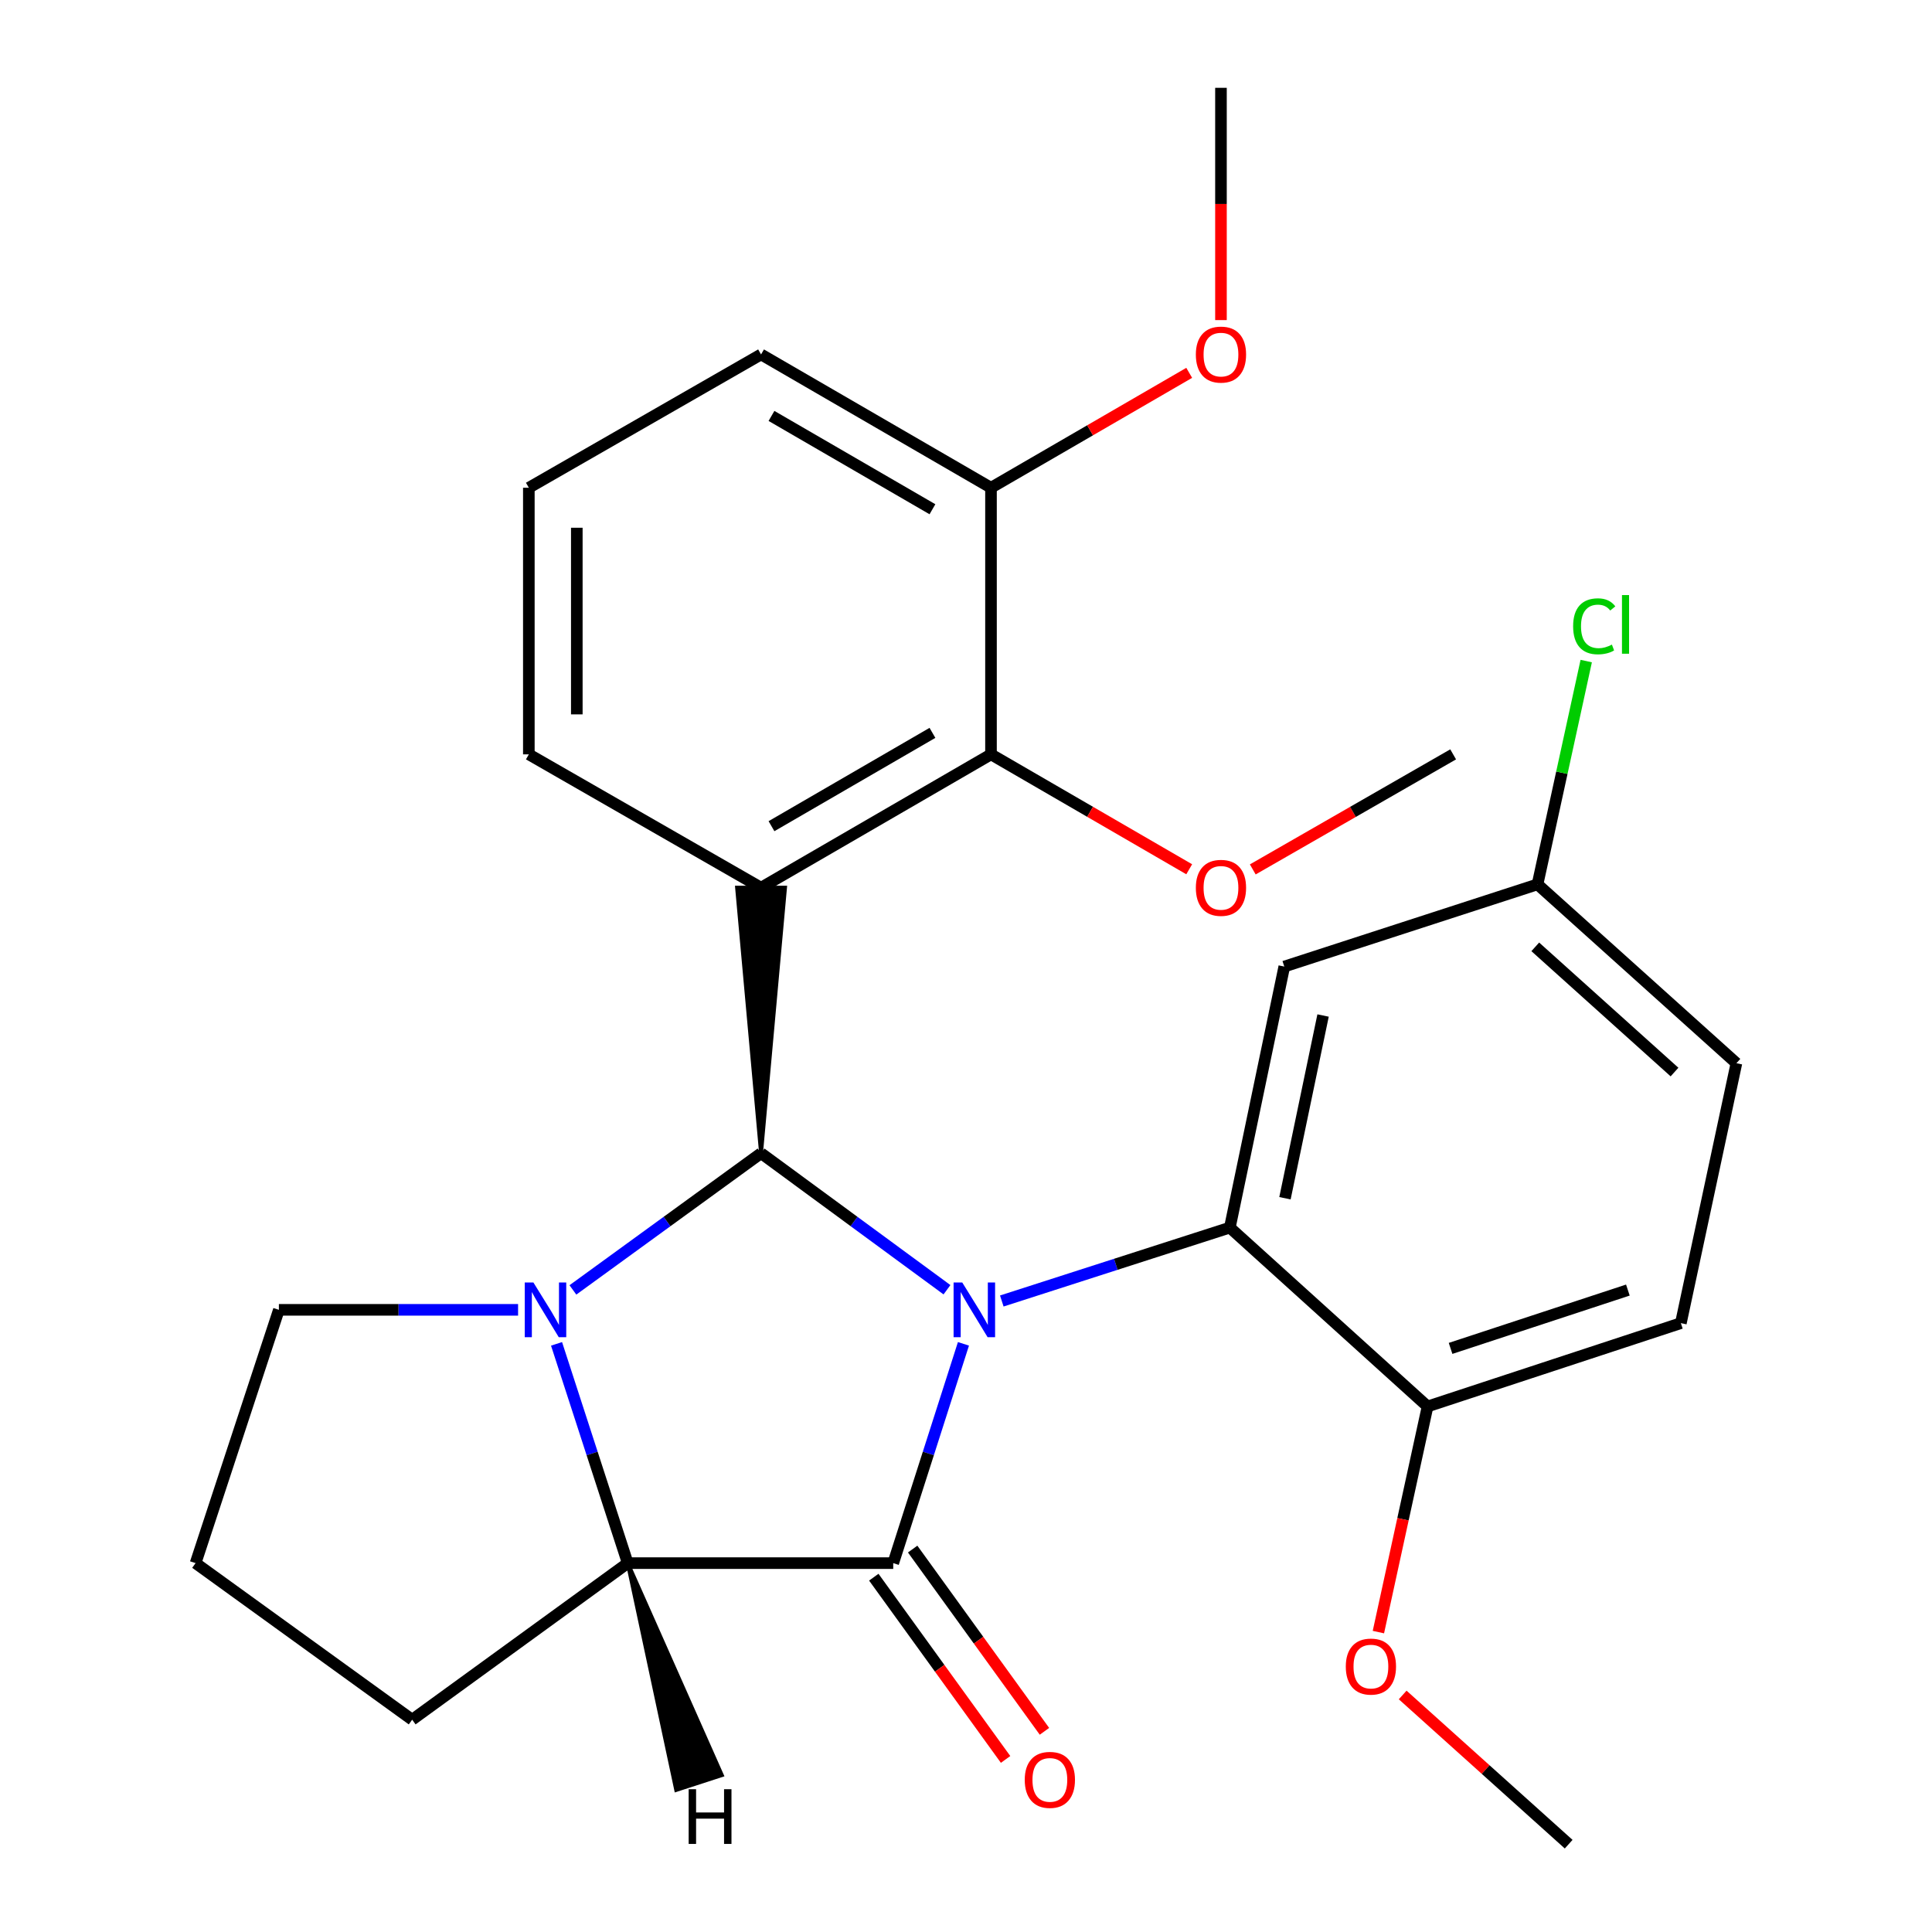 <?xml version='1.0' encoding='iso-8859-1'?>
<svg version='1.1' baseProfile='full'
              xmlns='http://www.w3.org/2000/svg'
                      xmlns:rdkit='http://www.rdkit.org/xml'
                      xmlns:xlink='http://www.w3.org/1999/xlink'
                  xml:space='preserve'
width='1000px' height='1000px' viewBox='0 0 1000 1000'>
<!-- END OF HEADER -->
<rect style='opacity:1.0;fill:#FFFFFF;stroke:none' width='1000' height='1000' x='0' y='0'> </rect>
<path class='bond-0' d='M 490.153,667.568 L 442.036,632.232' style='fill:none;fill-rule:evenodd;stroke:#0000FF;stroke-width:6px;stroke-linecap:butt;stroke-linejoin:miter;stroke-opacity:1' />
<path class='bond-0' d='M 442.036,632.232 L 393.919,596.895' style='fill:none;fill-rule:evenodd;stroke:#000000;stroke-width:6px;stroke-linecap:butt;stroke-linejoin:miter;stroke-opacity:1' />
<path class='bond-1' d='M 498.68,695.571 L 480.506,752.322' style='fill:none;fill-rule:evenodd;stroke:#0000FF;stroke-width:6px;stroke-linecap:butt;stroke-linejoin:miter;stroke-opacity:1' />
<path class='bond-1' d='M 480.506,752.322 L 462.332,809.072' style='fill:none;fill-rule:evenodd;stroke:#000000;stroke-width:6px;stroke-linecap:butt;stroke-linejoin:miter;stroke-opacity:1' />
<path class='bond-4' d='M 518.53,673.395 L 577.547,654.4' style='fill:none;fill-rule:evenodd;stroke:#0000FF;stroke-width:6px;stroke-linecap:butt;stroke-linejoin:miter;stroke-opacity:1' />
<path class='bond-4' d='M 577.547,654.4 L 636.564,635.405' style='fill:none;fill-rule:evenodd;stroke:#000000;stroke-width:6px;stroke-linecap:butt;stroke-linejoin:miter;stroke-opacity:1' />
<path class='bond-2' d='M 393.919,596.895 L 345.227,632.278' style='fill:none;fill-rule:evenodd;stroke:#000000;stroke-width:6px;stroke-linecap:butt;stroke-linejoin:miter;stroke-opacity:1' />
<path class='bond-2' d='M 345.227,632.278 L 296.536,667.66' style='fill:none;fill-rule:evenodd;stroke:#0000FF;stroke-width:6px;stroke-linecap:butt;stroke-linejoin:miter;stroke-opacity:1' />
<path class='bond-3' d='M 393.919,596.895 L 406.332,459.463 L 381.505,459.463 Z' style='fill:#000000;fill-rule:evenodd;fill-opacity:1;stroke:#000000;stroke-width:2px;stroke-linecap:butt;stroke-linejoin:miter;stroke-opacity:1;' />
<path class='bond-5' d='M 462.332,809.072 L 324.913,809.072' style='fill:none;fill-rule:evenodd;stroke:#000000;stroke-width:6px;stroke-linecap:butt;stroke-linejoin:miter;stroke-opacity:1' />
<path class='bond-8' d='M 452.273,816.346 L 486.381,863.511' style='fill:none;fill-rule:evenodd;stroke:#000000;stroke-width:6px;stroke-linecap:butt;stroke-linejoin:miter;stroke-opacity:1' />
<path class='bond-8' d='M 486.381,863.511 L 520.49,910.676' style='fill:none;fill-rule:evenodd;stroke:#FF0000;stroke-width:6px;stroke-linecap:butt;stroke-linejoin:miter;stroke-opacity:1' />
<path class='bond-8' d='M 472.39,801.797 L 506.499,848.962' style='fill:none;fill-rule:evenodd;stroke:#000000;stroke-width:6px;stroke-linecap:butt;stroke-linejoin:miter;stroke-opacity:1' />
<path class='bond-8' d='M 506.499,848.962 L 540.608,896.127' style='fill:none;fill-rule:evenodd;stroke:#FF0000;stroke-width:6px;stroke-linecap:butt;stroke-linejoin:miter;stroke-opacity:1' />
<path class='bond-11' d='M 268.158,677.97 L 206.254,677.97' style='fill:none;fill-rule:evenodd;stroke:#0000FF;stroke-width:6px;stroke-linecap:butt;stroke-linejoin:miter;stroke-opacity:1' />
<path class='bond-11' d='M 206.254,677.97 L 144.35,677.97' style='fill:none;fill-rule:evenodd;stroke:#000000;stroke-width:6px;stroke-linecap:butt;stroke-linejoin:miter;stroke-opacity:1' />
<path class='bond-27' d='M 288.064,695.576 L 306.488,752.324' style='fill:none;fill-rule:evenodd;stroke:#0000FF;stroke-width:6px;stroke-linecap:butt;stroke-linejoin:miter;stroke-opacity:1' />
<path class='bond-27' d='M 306.488,752.324 L 324.913,809.072' style='fill:none;fill-rule:evenodd;stroke:#000000;stroke-width:6px;stroke-linecap:butt;stroke-linejoin:miter;stroke-opacity:1' />
<path class='bond-6' d='M 393.919,459.463 L 512.938,390.457' style='fill:none;fill-rule:evenodd;stroke:#000000;stroke-width:6px;stroke-linecap:butt;stroke-linejoin:miter;stroke-opacity:1' />
<path class='bond-6' d='M 399.319,427.633 L 482.632,379.329' style='fill:none;fill-rule:evenodd;stroke:#000000;stroke-width:6px;stroke-linecap:butt;stroke-linejoin:miter;stroke-opacity:1' />
<path class='bond-14' d='M 393.919,459.463 L 273.727,390.457' style='fill:none;fill-rule:evenodd;stroke:#000000;stroke-width:6px;stroke-linecap:butt;stroke-linejoin:miter;stroke-opacity:1' />
<path class='bond-7' d='M 636.564,635.405 L 664.743,500.29' style='fill:none;fill-rule:evenodd;stroke:#000000;stroke-width:6px;stroke-linecap:butt;stroke-linejoin:miter;stroke-opacity:1' />
<path class='bond-7' d='M 665.095,620.206 L 684.82,525.626' style='fill:none;fill-rule:evenodd;stroke:#000000;stroke-width:6px;stroke-linecap:butt;stroke-linejoin:miter;stroke-opacity:1' />
<path class='bond-9' d='M 636.564,635.405 L 738.907,727.983' style='fill:none;fill-rule:evenodd;stroke:#000000;stroke-width:6px;stroke-linecap:butt;stroke-linejoin:miter;stroke-opacity:1' />
<path class='bond-17' d='M 324.913,809.072 L 213.342,890.119' style='fill:none;fill-rule:evenodd;stroke:#000000;stroke-width:6px;stroke-linecap:butt;stroke-linejoin:miter;stroke-opacity:1' />
<path class='bond-31' d='M 324.913,809.072 L 350.003,926.479 L 373.616,918.808 Z' style='fill:#000000;fill-rule:evenodd;fill-opacity:1;stroke:#000000;stroke-width:2px;stroke-linecap:butt;stroke-linejoin:miter;stroke-opacity:1;' />
<path class='bond-10' d='M 512.938,390.457 L 512.938,252.459' style='fill:none;fill-rule:evenodd;stroke:#000000;stroke-width:6px;stroke-linecap:butt;stroke-linejoin:miter;stroke-opacity:1' />
<path class='bond-15' d='M 512.938,390.457 L 564.234,420.194' style='fill:none;fill-rule:evenodd;stroke:#000000;stroke-width:6px;stroke-linecap:butt;stroke-linejoin:miter;stroke-opacity:1' />
<path class='bond-15' d='M 564.234,420.194 L 615.531,449.932' style='fill:none;fill-rule:evenodd;stroke:#FF0000;stroke-width:6px;stroke-linecap:butt;stroke-linejoin:miter;stroke-opacity:1' />
<path class='bond-13' d='M 664.743,500.29 L 795.817,457.739' style='fill:none;fill-rule:evenodd;stroke:#000000;stroke-width:6px;stroke-linecap:butt;stroke-linejoin:miter;stroke-opacity:1' />
<path class='bond-12' d='M 738.907,727.983 L 870.009,684.853' style='fill:none;fill-rule:evenodd;stroke:#000000;stroke-width:6px;stroke-linecap:butt;stroke-linejoin:miter;stroke-opacity:1' />
<path class='bond-12' d='M 750.814,697.93 L 842.585,667.738' style='fill:none;fill-rule:evenodd;stroke:#000000;stroke-width:6px;stroke-linecap:butt;stroke-linejoin:miter;stroke-opacity:1' />
<path class='bond-19' d='M 738.907,727.983 L 726.181,786.377' style='fill:none;fill-rule:evenodd;stroke:#000000;stroke-width:6px;stroke-linecap:butt;stroke-linejoin:miter;stroke-opacity:1' />
<path class='bond-19' d='M 726.181,786.377 L 713.455,844.77' style='fill:none;fill-rule:evenodd;stroke:#FF0000;stroke-width:6px;stroke-linecap:butt;stroke-linejoin:miter;stroke-opacity:1' />
<path class='bond-20' d='M 512.938,252.459 L 564.234,222.721' style='fill:none;fill-rule:evenodd;stroke:#000000;stroke-width:6px;stroke-linecap:butt;stroke-linejoin:miter;stroke-opacity:1' />
<path class='bond-20' d='M 564.234,222.721 L 615.531,192.983' style='fill:none;fill-rule:evenodd;stroke:#FF0000;stroke-width:6px;stroke-linecap:butt;stroke-linejoin:miter;stroke-opacity:1' />
<path class='bond-30' d='M 512.938,252.459 L 393.919,183.453' style='fill:none;fill-rule:evenodd;stroke:#000000;stroke-width:6px;stroke-linecap:butt;stroke-linejoin:miter;stroke-opacity:1' />
<path class='bond-30' d='M 482.632,263.586 L 399.319,215.282' style='fill:none;fill-rule:evenodd;stroke:#000000;stroke-width:6px;stroke-linecap:butt;stroke-linejoin:miter;stroke-opacity:1' />
<path class='bond-29' d='M 144.35,677.97 L 101.233,809.072' style='fill:none;fill-rule:evenodd;stroke:#000000;stroke-width:6px;stroke-linecap:butt;stroke-linejoin:miter;stroke-opacity:1' />
<path class='bond-16' d='M 870.009,684.853 L 898.767,550.317' style='fill:none;fill-rule:evenodd;stroke:#000000;stroke-width:6px;stroke-linecap:butt;stroke-linejoin:miter;stroke-opacity:1' />
<path class='bond-18' d='M 795.817,457.739 L 808.422,399.955' style='fill:none;fill-rule:evenodd;stroke:#000000;stroke-width:6px;stroke-linecap:butt;stroke-linejoin:miter;stroke-opacity:1' />
<path class='bond-18' d='M 808.422,399.955 L 821.027,342.171' style='fill:none;fill-rule:evenodd;stroke:#00CC00;stroke-width:6px;stroke-linecap:butt;stroke-linejoin:miter;stroke-opacity:1' />
<path class='bond-28' d='M 795.817,457.739 L 898.767,550.317' style='fill:none;fill-rule:evenodd;stroke:#000000;stroke-width:6px;stroke-linecap:butt;stroke-linejoin:miter;stroke-opacity:1' />
<path class='bond-28' d='M 794.658,490.086 L 866.723,554.891' style='fill:none;fill-rule:evenodd;stroke:#000000;stroke-width:6px;stroke-linecap:butt;stroke-linejoin:miter;stroke-opacity:1' />
<path class='bond-22' d='M 273.727,390.457 L 273.727,252.459' style='fill:none;fill-rule:evenodd;stroke:#000000;stroke-width:6px;stroke-linecap:butt;stroke-linejoin:miter;stroke-opacity:1' />
<path class='bond-22' d='M 298.555,369.757 L 298.555,273.158' style='fill:none;fill-rule:evenodd;stroke:#000000;stroke-width:6px;stroke-linecap:butt;stroke-linejoin:miter;stroke-opacity:1' />
<path class='bond-24' d='M 648.435,450.009 L 700.292,420.233' style='fill:none;fill-rule:evenodd;stroke:#FF0000;stroke-width:6px;stroke-linecap:butt;stroke-linejoin:miter;stroke-opacity:1' />
<path class='bond-24' d='M 700.292,420.233 L 752.148,390.457' style='fill:none;fill-rule:evenodd;stroke:#000000;stroke-width:6px;stroke-linecap:butt;stroke-linejoin:miter;stroke-opacity:1' />
<path class='bond-21' d='M 213.342,890.119 L 101.233,809.072' style='fill:none;fill-rule:evenodd;stroke:#000000;stroke-width:6px;stroke-linecap:butt;stroke-linejoin:miter;stroke-opacity:1' />
<path class='bond-25' d='M 726.024,877.312 L 768.982,915.929' style='fill:none;fill-rule:evenodd;stroke:#FF0000;stroke-width:6px;stroke-linecap:butt;stroke-linejoin:miter;stroke-opacity:1' />
<path class='bond-25' d='M 768.982,915.929 L 811.941,954.545' style='fill:none;fill-rule:evenodd;stroke:#000000;stroke-width:6px;stroke-linecap:butt;stroke-linejoin:miter;stroke-opacity:1' />
<path class='bond-26' d='M 631.971,165.683 L 631.971,105.569' style='fill:none;fill-rule:evenodd;stroke:#FF0000;stroke-width:6px;stroke-linecap:butt;stroke-linejoin:miter;stroke-opacity:1' />
<path class='bond-26' d='M 631.971,105.569 L 631.971,45.455' style='fill:none;fill-rule:evenodd;stroke:#000000;stroke-width:6px;stroke-linecap:butt;stroke-linejoin:miter;stroke-opacity:1' />
<path class='bond-23' d='M 273.727,252.459 L 393.919,183.453' style='fill:none;fill-rule:evenodd;stroke:#000000;stroke-width:6px;stroke-linecap:butt;stroke-linejoin:miter;stroke-opacity:1' />
<path  class='atom-0' d='M 498.057 663.81
L 507.337 678.81
Q 508.257 680.29, 509.737 682.97
Q 511.217 685.65, 511.297 685.81
L 511.297 663.81
L 515.057 663.81
L 515.057 692.13
L 511.177 692.13
L 501.217 675.73
Q 500.057 673.81, 498.817 671.61
Q 497.617 669.41, 497.257 668.73
L 497.257 692.13
L 493.577 692.13
L 493.577 663.81
L 498.057 663.81
' fill='#0000FF'/>
<path  class='atom-3' d='M 276.088 663.81
L 285.368 678.81
Q 286.288 680.29, 287.768 682.97
Q 289.248 685.65, 289.328 685.81
L 289.328 663.81
L 293.088 663.81
L 293.088 692.13
L 289.208 692.13
L 279.248 675.73
Q 278.088 673.81, 276.848 671.61
Q 275.648 669.41, 275.288 668.73
L 275.288 692.13
L 271.608 692.13
L 271.608 663.81
L 276.088 663.81
' fill='#0000FF'/>
<path  class='atom-9' d='M 530.406 921.26
Q 530.406 914.46, 533.766 910.66
Q 537.126 906.86, 543.406 906.86
Q 549.686 906.86, 553.046 910.66
Q 556.406 914.46, 556.406 921.26
Q 556.406 928.14, 553.006 932.06
Q 549.606 935.94, 543.406 935.94
Q 537.166 935.94, 533.766 932.06
Q 530.406 928.18, 530.406 921.26
M 543.406 932.74
Q 547.726 932.74, 550.046 929.86
Q 552.406 926.94, 552.406 921.26
Q 552.406 915.7, 550.046 912.9
Q 547.726 910.06, 543.406 910.06
Q 539.086 910.06, 536.726 912.86
Q 534.406 915.66, 534.406 921.26
Q 534.406 926.98, 536.726 929.86
Q 539.086 932.74, 543.406 932.74
' fill='#FF0000'/>
<path  class='atom-16' d='M 618.971 459.543
Q 618.971 452.743, 622.331 448.943
Q 625.691 445.143, 631.971 445.143
Q 638.251 445.143, 641.611 448.943
Q 644.971 452.743, 644.971 459.543
Q 644.971 466.423, 641.571 470.343
Q 638.171 474.223, 631.971 474.223
Q 625.731 474.223, 622.331 470.343
Q 618.971 466.463, 618.971 459.543
M 631.971 471.023
Q 636.291 471.023, 638.611 468.143
Q 640.971 465.223, 640.971 459.543
Q 640.971 453.983, 638.611 451.183
Q 636.291 448.343, 631.971 448.343
Q 627.651 448.343, 625.291 451.143
Q 622.971 453.943, 622.971 459.543
Q 622.971 465.263, 625.291 468.143
Q 627.651 471.023, 631.971 471.023
' fill='#FF0000'/>
<path  class='atom-19' d='M 814.248 324.169
Q 814.248 317.129, 817.528 313.449
Q 820.848 309.729, 827.128 309.729
Q 832.968 309.729, 836.088 313.849
L 833.448 316.009
Q 831.168 313.009, 827.128 313.009
Q 822.848 313.009, 820.568 315.889
Q 818.328 318.729, 818.328 324.169
Q 818.328 329.769, 820.648 332.649
Q 823.008 335.529, 827.568 335.529
Q 830.688 335.529, 834.328 333.649
L 835.448 336.649
Q 833.968 337.609, 831.728 338.169
Q 829.488 338.729, 827.008 338.729
Q 820.848 338.729, 817.528 334.969
Q 814.248 331.209, 814.248 324.169
' fill='#00CC00'/>
<path  class='atom-19' d='M 839.528 308.009
L 843.208 308.009
L 843.208 338.369
L 839.528 338.369
L 839.528 308.009
' fill='#00CC00'/>
<path  class='atom-20' d='M 696.583 862.613
Q 696.583 855.813, 699.943 852.013
Q 703.303 848.213, 709.583 848.213
Q 715.863 848.213, 719.223 852.013
Q 722.583 855.813, 722.583 862.613
Q 722.583 869.493, 719.183 873.413
Q 715.783 877.293, 709.583 877.293
Q 703.343 877.293, 699.943 873.413
Q 696.583 869.533, 696.583 862.613
M 709.583 874.093
Q 713.903 874.093, 716.223 871.213
Q 718.583 868.293, 718.583 862.613
Q 718.583 857.053, 716.223 854.253
Q 713.903 851.413, 709.583 851.413
Q 705.263 851.413, 702.903 854.213
Q 700.583 857.013, 700.583 862.613
Q 700.583 868.333, 702.903 871.213
Q 705.263 874.093, 709.583 874.093
' fill='#FF0000'/>
<path  class='atom-21' d='M 618.971 183.533
Q 618.971 176.733, 622.331 172.933
Q 625.691 169.133, 631.971 169.133
Q 638.251 169.133, 641.611 172.933
Q 644.971 176.733, 644.971 183.533
Q 644.971 190.413, 641.571 194.333
Q 638.171 198.213, 631.971 198.213
Q 625.731 198.213, 622.331 194.333
Q 618.971 190.453, 618.971 183.533
M 631.971 195.013
Q 636.291 195.013, 638.611 192.133
Q 640.971 189.213, 640.971 183.533
Q 640.971 177.973, 638.611 175.173
Q 636.291 172.333, 631.971 172.333
Q 627.651 172.333, 625.291 175.133
Q 622.971 177.933, 622.971 183.533
Q 622.971 189.253, 625.291 192.133
Q 627.651 195.013, 631.971 195.013
' fill='#FF0000'/>
<path  class='atom-28' d='M 356.45 926.092
L 360.29 926.092
L 360.29 938.132
L 374.77 938.132
L 374.77 926.092
L 378.61 926.092
L 378.61 954.412
L 374.77 954.412
L 374.77 941.332
L 360.29 941.332
L 360.29 954.412
L 356.45 954.412
L 356.45 926.092
' fill='#000000'/>
</svg>
